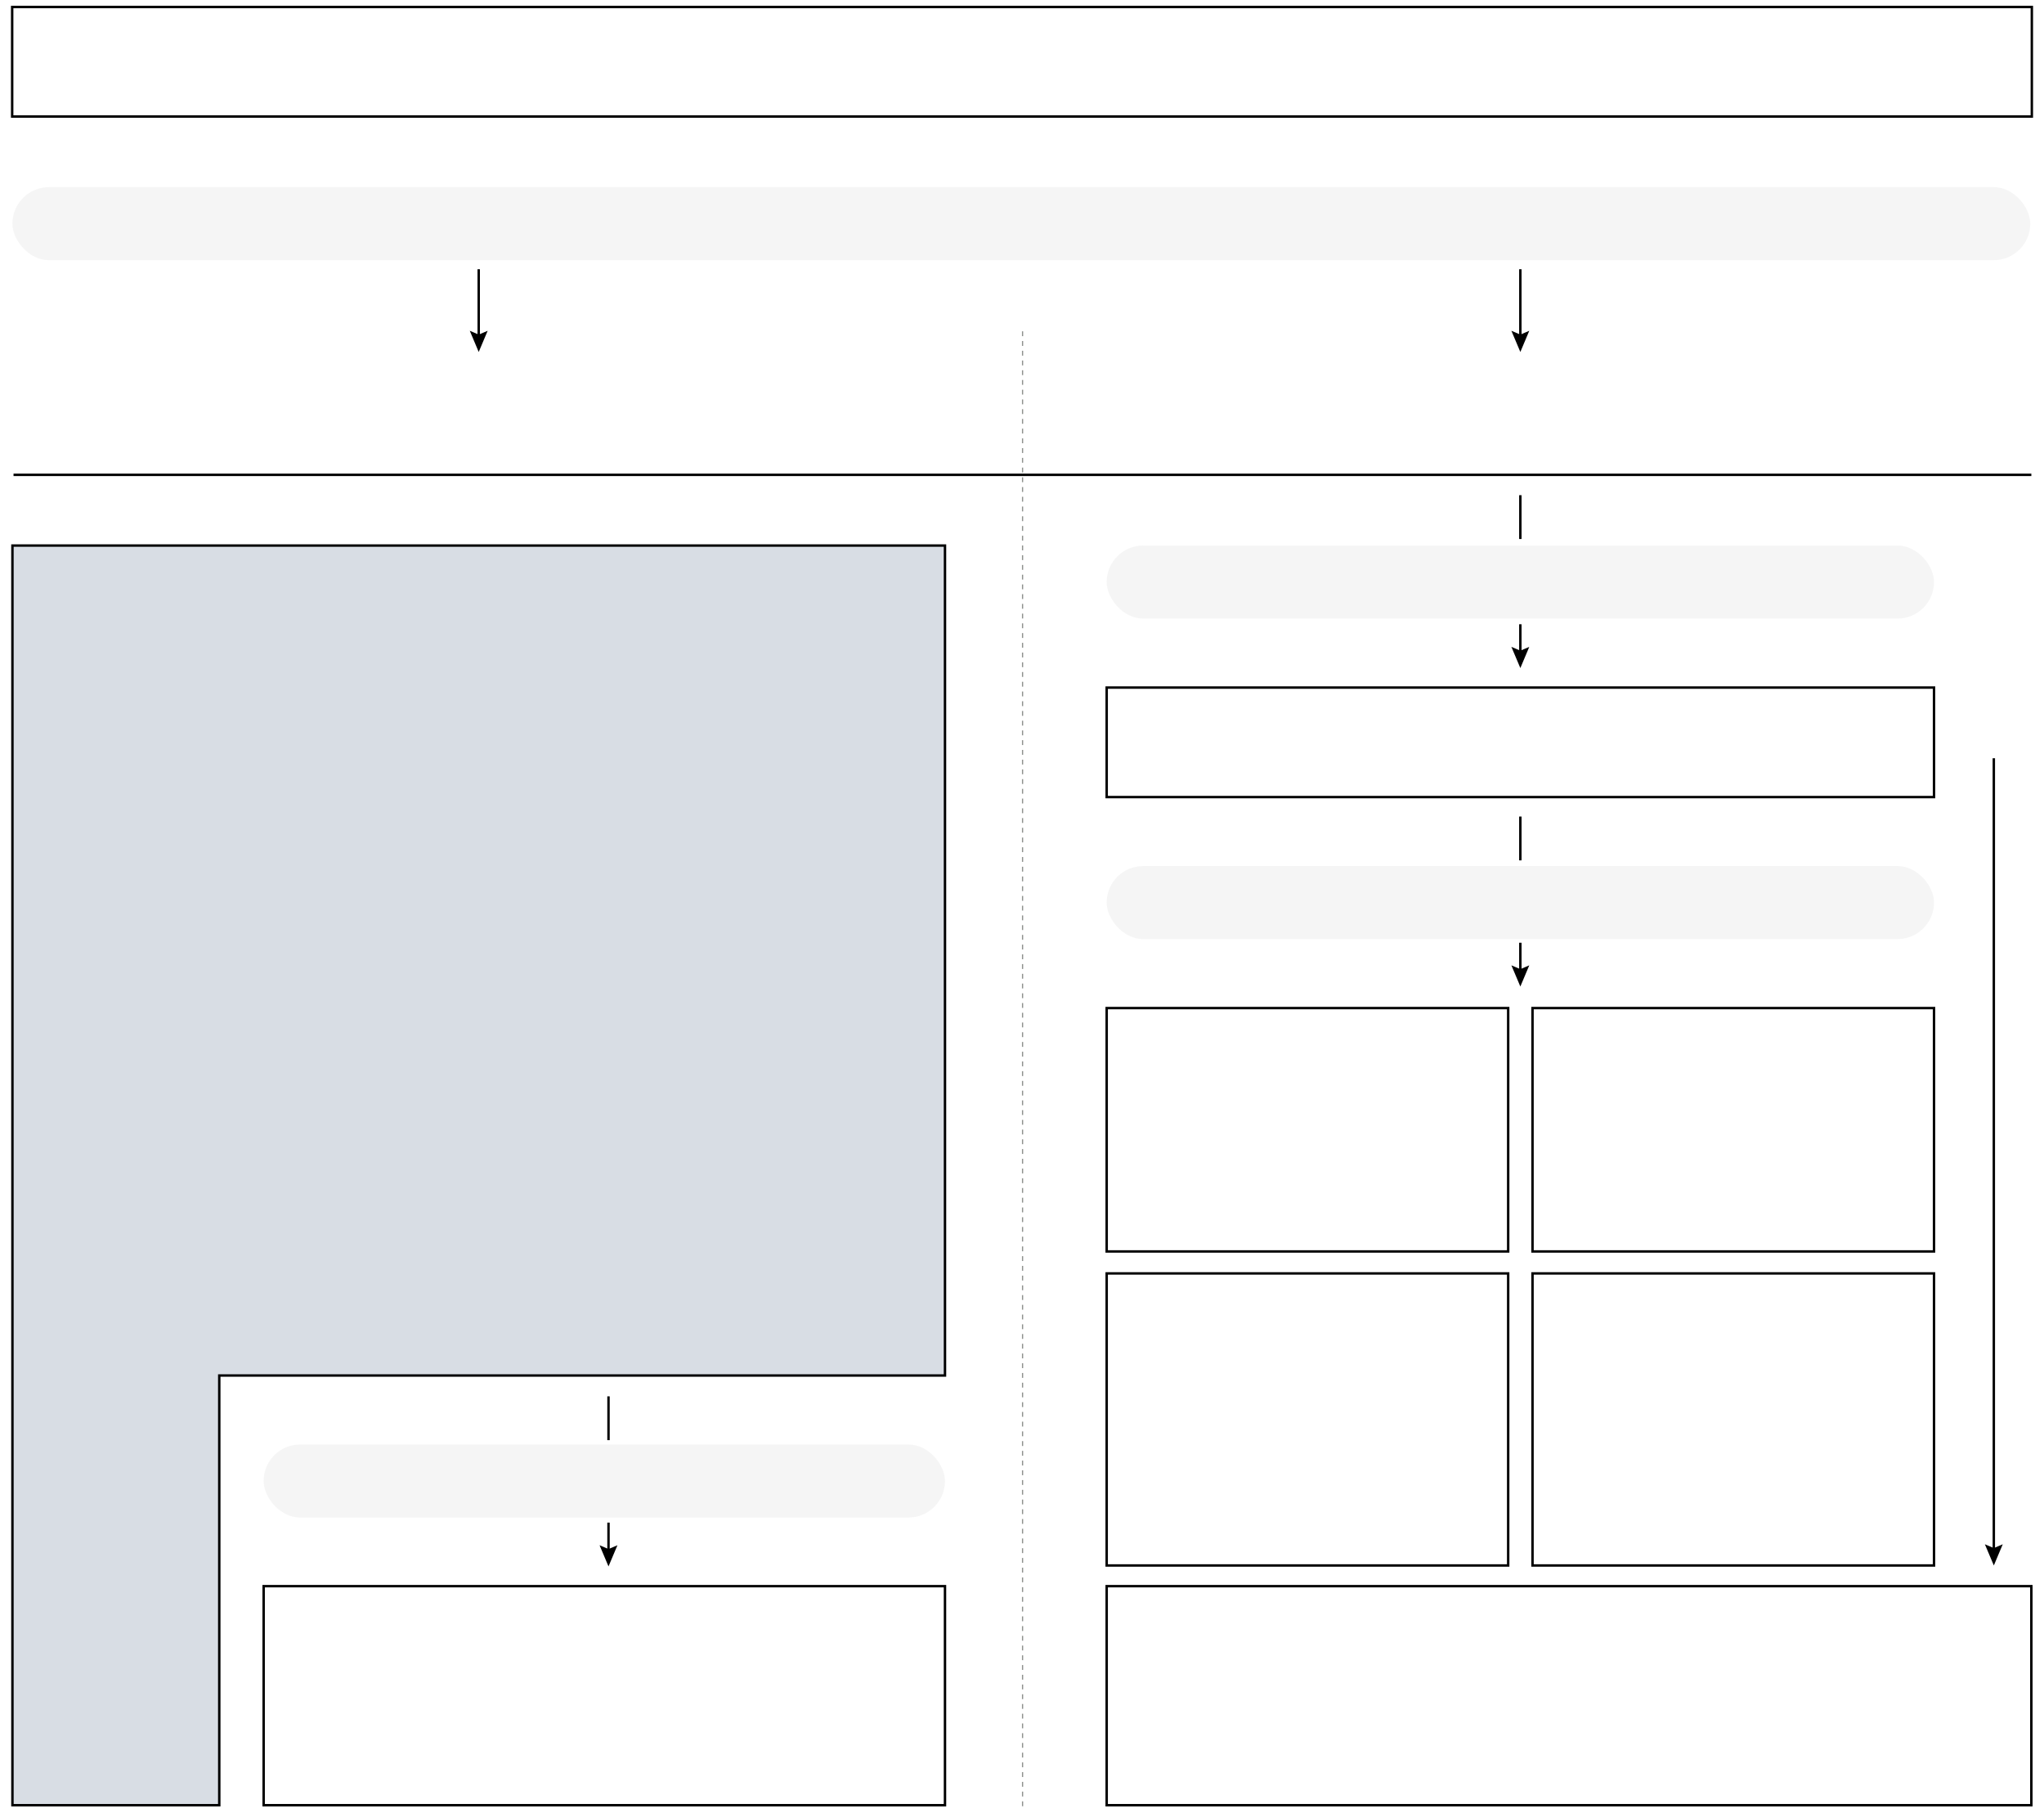<?xml version="1.0" encoding="UTF-8"?>
<svg id="path" xmlns="http://www.w3.org/2000/svg" viewBox="0 0 840 745">
  <defs>
    <style>
      .cls-1 {
        fill: #d8dde4;
      }

      .cls-1, .cls-2, .cls-3, .cls-4 {
        stroke-miterlimit: 10;
      }

      .cls-1, .cls-3, .cls-4 {
        stroke: #000;
      }

      .cls-2 {
        stroke: #8f918e;
        stroke-dasharray: 2 2;
        stroke-width: .5px;
      }

      .cls-2, .cls-3, .cls-4 {
        fill: none;
      }

      .cls-3 {
        stroke-width: .99px;
      }

      .cls-5 {
        fill: #dbdad9;
        opacity: .25;
      }
    </style>
  </defs>
  <line class="cls-3" x1="624.8" y1="221.46" x2="624.8" y2="203.46"/>
  <line class="cls-4" x1="5.56" y1="195.1" x2="834.8" y2="195.1"/>
  <line class="cls-2" x1="420.23" y1="742.12" x2="420.23" y2="135.93"/>
  <rect class="cls-4" x="5" y="2.88" width="830" height="45"/>
  <polygon class="cls-1" points="388.35 224.15 5.11 224.15 5.11 400.7 5.11 565.16 5.11 741.71 90.11 741.71 90.11 565.16 388.35 565.16 388.35 224.15"/>
  <rect class="cls-4" x="454.8" y="282.5" width="340" height="45"/>
  <rect class="cls-4" x="454.8" y="651.71" width="380" height="90"/>
  <rect class="cls-4" x="108.35" y="651.71" width="280" height="90"/>
  <rect class="cls-4" x="454.8" y="414.19" width="165" height="100"/>
  <rect class="cls-4" x="454.8" y="523.21" width="165" height="120"/>
  <rect class="cls-4" x="629.8" y="414.19" width="165" height="100"/>
  <rect class="cls-4" x="629.8" y="523.21" width="165" height="120"/>
  <rect class="cls-5" x="5.11" y="76.9" width="829.24" height="30" rx="15" ry="15"/>
  <rect class="cls-5" x="454.8" y="224.15" width="340" height="30" rx="15" ry="15"/>
  <rect class="cls-5" x="108.35" y="593.51" width="280" height="30" rx="15" ry="15"/>
  <rect class="cls-5" x="454.8" y="355.84" width="340" height="30" rx="15" ry="15"/>
  <g>
    <line class="cls-3" x1="819.38" y1="637.28" x2="819.38" y2="311.54"/>
    <polygon points="823.05 634.5 819.38 636.06 815.7 634.5 819.38 643.21 823.05 634.5"/>
  </g>
  <g>
    <line class="cls-3" x1="624.8" y1="399.42" x2="624.8" y2="387.34"/>
    <polygon points="628.47 396.63 624.8 398.2 621.12 396.63 624.8 405.34 628.47 396.63"/>
  </g>
  <line class="cls-3" x1="624.8" y1="353.5" x2="624.8" y2="335.5"/>
  <g>
    <line class="cls-3" x1="624.8" y1="268.57" x2="624.8" y2="256.49"/>
    <polygon points="628.47 265.78 624.8 267.34 621.12 265.78 624.8 274.49 628.47 265.78"/>
  </g>
  <g>
    <line class="cls-3" x1="196.73" y1="138.7" x2="196.73" y2="110.62"/>
    <polygon points="200.41 135.91 196.73 137.48 193.06 135.91 196.73 144.62 200.41 135.91"/>
  </g>
  <g>
    <line class="cls-3" x1="624.8" y1="138.7" x2="624.8" y2="110.62"/>
    <polygon points="628.47 135.91 624.8 137.48 621.12 135.91 624.8 144.62 628.47 135.91"/>
  </g>
  <line class="cls-3" x1="250.07" y1="591.72" x2="250.07" y2="573.72"/>
  <g>
    <line class="cls-3" x1="250.07" y1="637.68" x2="250.07" y2="625.6"/>
    <polygon points="253.74 634.9 250.07 636.46 246.4 634.9 250.07 643.6 253.74 634.9"/>
  </g>
</svg>